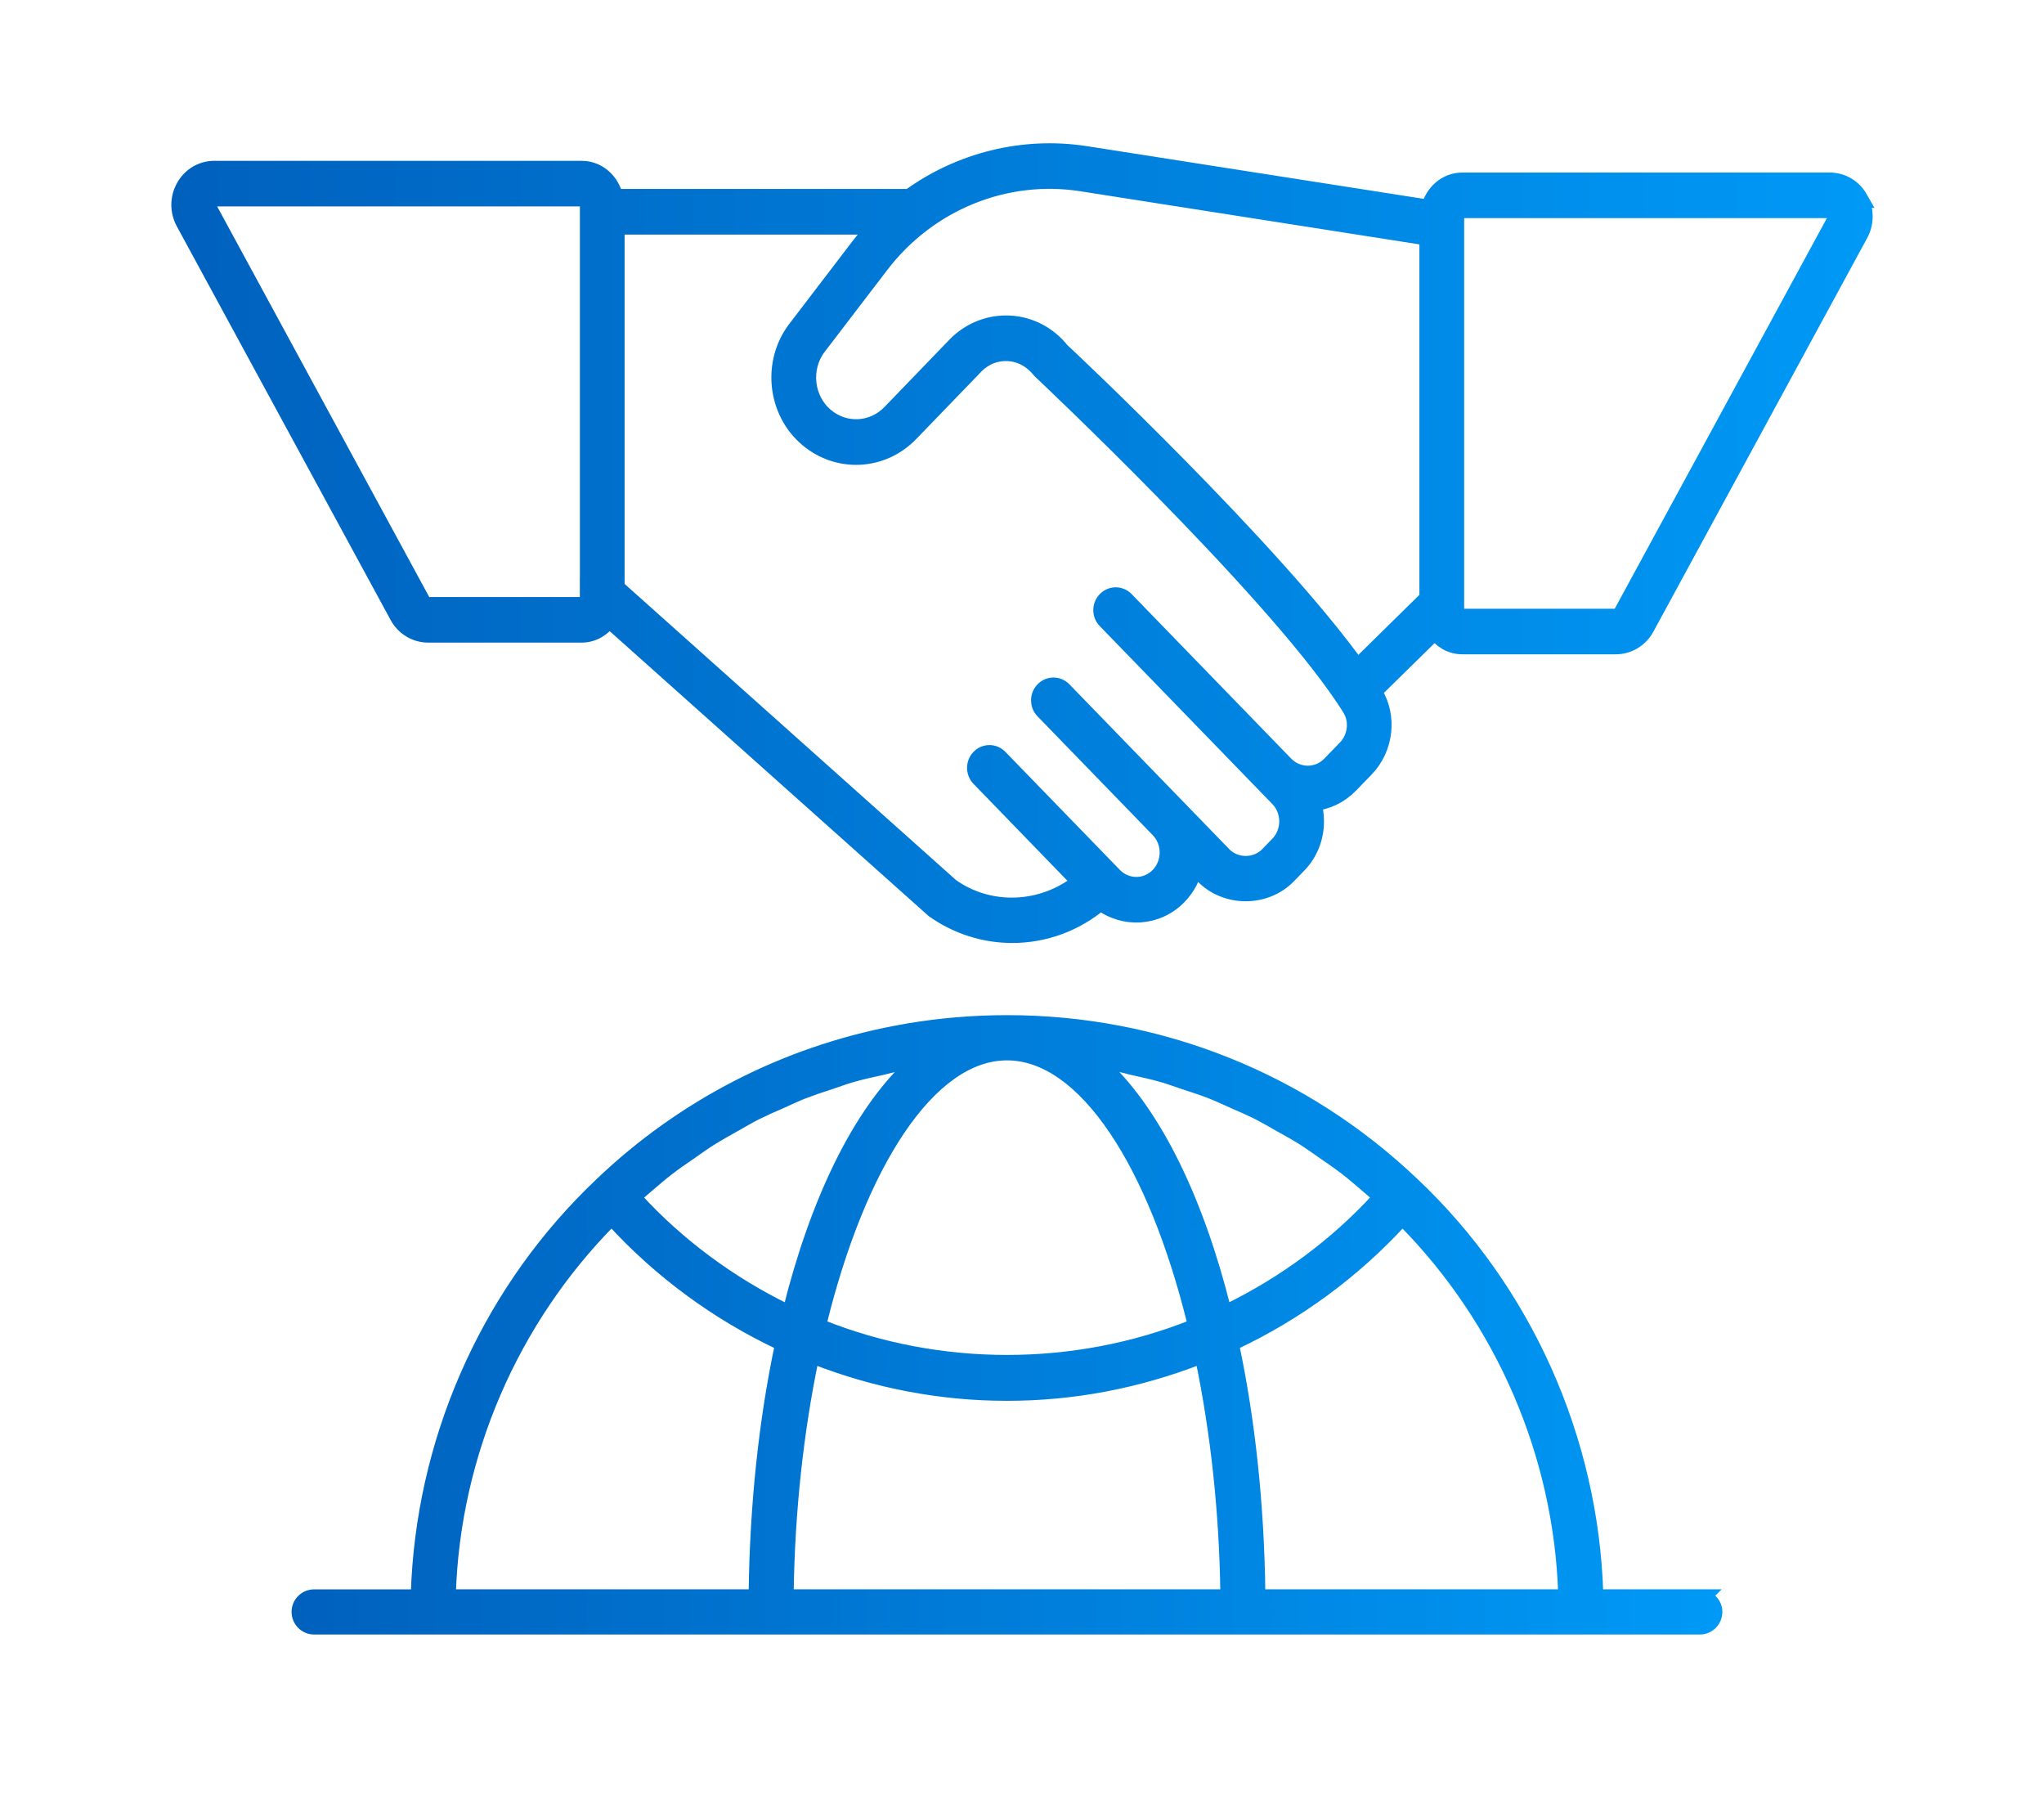 <svg width="68" height="60" viewBox="0 0 68 60" fill="none" xmlns="http://www.w3.org/2000/svg">
<mask id="path-1-outside-1_991_7294" maskUnits="userSpaceOnUse" x="5" y="4.065" width="58" height="28" fill="black">
<rect fill="white" x="5" y="4.065" width="58" height="28"/>
<path d="M61.845 6.614C61.641 6.254 61.275 6.039 60.872 6.039H48.651C48.114 6.039 47.687 6.433 47.572 6.95L36.121 5.159C34.038 4.835 31.941 5.367 30.262 6.585H20.434C20.328 6.056 19.894 5.649 19.35 5.649H7.13C6.724 5.649 6.36 5.865 6.156 6.225C5.952 6.585 5.948 7.018 6.145 7.383L13.259 20.479C13.458 20.847 13.836 21.074 14.244 21.074H19.35C19.73 21.074 20.052 20.866 20.256 20.566L31.081 30.234C31.869 30.792 32.776 31.065 33.677 31.065C34.728 31.065 35.772 30.695 36.614 29.973C37.385 30.577 38.492 30.517 39.194 29.791C39.468 29.508 39.654 29.155 39.729 28.771L40.05 29.102C40.794 29.869 42.091 29.869 42.832 29.102L43.17 28.754C43.543 28.372 43.747 27.861 43.747 27.32C43.747 27.1 43.714 26.885 43.648 26.679C44.12 26.645 44.558 26.437 44.896 26.089L45.414 25.555C46.062 24.887 46.184 23.835 45.7 23.057C45.689 23.038 45.675 23.018 45.663 22.996L47.741 20.956C47.945 21.256 48.267 21.463 48.649 21.463H53.755C54.163 21.463 54.541 21.236 54.74 20.869L61.855 7.772C62.052 7.407 62.049 6.975 61.843 6.614H61.845ZM19.59 19.909C19.59 20.044 19.482 20.158 19.348 20.158H14.242C14.155 20.158 14.075 20.109 14.033 20.032L6.921 6.936C6.86 6.825 6.902 6.725 6.923 6.689C6.944 6.653 7.008 6.566 7.13 6.566H19.35C19.482 6.566 19.592 6.677 19.592 6.815V19.911L19.59 19.909ZM44.788 24.909L44.27 25.444C43.85 25.876 43.165 25.876 42.743 25.444L37.432 19.969C37.259 19.79 36.977 19.79 36.804 19.969C36.717 20.058 36.672 20.175 36.672 20.293C36.672 20.412 36.715 20.528 36.804 20.617L42.543 26.534C42.963 26.967 42.963 27.673 42.543 28.106L42.206 28.454C41.797 28.875 41.089 28.875 40.681 28.454L35.361 22.97C35.188 22.791 34.906 22.791 34.733 22.97C34.646 23.059 34.601 23.175 34.601 23.294C34.601 23.412 34.643 23.528 34.733 23.618L38.565 27.569C38.985 28.002 38.985 28.708 38.565 29.143C38.145 29.576 37.461 29.576 37.041 29.143L33.231 25.216C33.058 25.037 32.776 25.037 32.603 25.216C32.429 25.395 32.429 25.685 32.603 25.864L35.966 29.334C34.707 30.355 32.929 30.437 31.622 29.511L20.479 19.556V7.502H29.206C28.986 7.729 28.777 7.971 28.58 8.229L26.5 10.95C25.651 12.06 25.826 13.685 26.889 14.577C27.898 15.423 29.349 15.343 30.267 14.393L32.429 12.154C32.725 11.847 33.119 11.69 33.536 11.711C33.956 11.733 34.331 11.929 34.641 12.311C34.718 12.384 42.159 19.384 44.713 23.183C44.718 23.19 44.722 23.2 44.729 23.207C44.809 23.325 44.884 23.441 44.952 23.553C45.213 23.973 45.142 24.544 44.788 24.912V24.909ZM45.152 22.237C42.328 18.298 35.551 11.922 35.286 11.68C34.866 11.15 34.245 10.826 33.581 10.795C33.543 10.795 33.506 10.793 33.468 10.793C32.844 10.793 32.244 11.049 31.801 11.506L29.638 13.748C29.044 14.362 28.104 14.412 27.452 13.866C26.762 13.29 26.65 12.236 27.199 11.518L29.279 8.798C30.872 6.713 33.443 5.666 35.987 6.065L47.521 7.872V19.911L45.152 22.24V22.237ZM61.081 7.325L53.966 20.421C53.924 20.499 53.844 20.547 53.758 20.547H48.651C48.52 20.547 48.41 20.436 48.41 20.298V7.204C48.41 7.069 48.517 6.955 48.651 6.955H60.872C60.996 6.955 61.059 7.042 61.078 7.079C61.099 7.115 61.142 7.214 61.081 7.325Z"/>
</mask>
<path d="M61.845 6.614C61.641 6.254 61.275 6.039 60.872 6.039H48.651C48.114 6.039 47.687 6.433 47.572 6.95L36.121 5.159C34.038 4.835 31.941 5.367 30.262 6.585H20.434C20.328 6.056 19.894 5.649 19.35 5.649H7.13C6.724 5.649 6.36 5.865 6.156 6.225C5.952 6.585 5.948 7.018 6.145 7.383L13.259 20.479C13.458 20.847 13.836 21.074 14.244 21.074H19.35C19.73 21.074 20.052 20.866 20.256 20.566L31.081 30.234C31.869 30.792 32.776 31.065 33.677 31.065C34.728 31.065 35.772 30.695 36.614 29.973C37.385 30.577 38.492 30.517 39.194 29.791C39.468 29.508 39.654 29.155 39.729 28.771L40.05 29.102C40.794 29.869 42.091 29.869 42.832 29.102L43.17 28.754C43.543 28.372 43.747 27.861 43.747 27.32C43.747 27.1 43.714 26.885 43.648 26.679C44.12 26.645 44.558 26.437 44.896 26.089L45.414 25.555C46.062 24.887 46.184 23.835 45.7 23.057C45.689 23.038 45.675 23.018 45.663 22.996L47.741 20.956C47.945 21.256 48.267 21.463 48.649 21.463H53.755C54.163 21.463 54.541 21.236 54.74 20.869L61.855 7.772C62.052 7.407 62.049 6.975 61.843 6.614H61.845ZM19.59 19.909C19.59 20.044 19.482 20.158 19.348 20.158H14.242C14.155 20.158 14.075 20.109 14.033 20.032L6.921 6.936C6.86 6.825 6.902 6.725 6.923 6.689C6.944 6.653 7.008 6.566 7.13 6.566H19.35C19.482 6.566 19.592 6.677 19.592 6.815V19.911L19.59 19.909ZM44.788 24.909L44.27 25.444C43.85 25.876 43.165 25.876 42.743 25.444L37.432 19.969C37.259 19.79 36.977 19.79 36.804 19.969C36.717 20.058 36.672 20.175 36.672 20.293C36.672 20.412 36.715 20.528 36.804 20.617L42.543 26.534C42.963 26.967 42.963 27.673 42.543 28.106L42.206 28.454C41.797 28.875 41.089 28.875 40.681 28.454L35.361 22.97C35.188 22.791 34.906 22.791 34.733 22.97C34.646 23.059 34.601 23.175 34.601 23.294C34.601 23.412 34.643 23.528 34.733 23.618L38.565 27.569C38.985 28.002 38.985 28.708 38.565 29.143C38.145 29.576 37.461 29.576 37.041 29.143L33.231 25.216C33.058 25.037 32.776 25.037 32.603 25.216C32.429 25.395 32.429 25.685 32.603 25.864L35.966 29.334C34.707 30.355 32.929 30.437 31.622 29.511L20.479 19.556V7.502H29.206C28.986 7.729 28.777 7.971 28.58 8.229L26.5 10.95C25.651 12.06 25.826 13.685 26.889 14.577C27.898 15.423 29.349 15.343 30.267 14.393L32.429 12.154C32.725 11.847 33.119 11.69 33.536 11.711C33.956 11.733 34.331 11.929 34.641 12.311C34.718 12.384 42.159 19.384 44.713 23.183C44.718 23.19 44.722 23.2 44.729 23.207C44.809 23.325 44.884 23.441 44.952 23.553C45.213 23.973 45.142 24.544 44.788 24.912V24.909ZM45.152 22.237C42.328 18.298 35.551 11.922 35.286 11.68C34.866 11.15 34.245 10.826 33.581 10.795C33.543 10.795 33.506 10.793 33.468 10.793C32.844 10.793 32.244 11.049 31.801 11.506L29.638 13.748C29.044 14.362 28.104 14.412 27.452 13.866C26.762 13.29 26.65 12.236 27.199 11.518L29.279 8.798C30.872 6.713 33.443 5.666 35.987 6.065L47.521 7.872V19.911L45.152 22.24V22.237ZM61.081 7.325L53.966 20.421C53.924 20.499 53.844 20.547 53.758 20.547H48.651C48.52 20.547 48.41 20.436 48.41 20.298V7.204C48.41 7.069 48.517 6.955 48.651 6.955H60.872C60.996 6.955 61.059 7.042 61.078 7.079C61.099 7.115 61.142 7.214 61.081 7.325Z" fill="url(#paint0_linear_991_7294)"/>
<path d="M61.845 6.614C61.641 6.254 61.275 6.039 60.872 6.039H48.651C48.114 6.039 47.687 6.433 47.572 6.95L36.121 5.159C34.038 4.835 31.941 5.367 30.262 6.585H20.434C20.328 6.056 19.894 5.649 19.35 5.649H7.13C6.724 5.649 6.36 5.865 6.156 6.225C5.952 6.585 5.948 7.018 6.145 7.383L13.259 20.479C13.458 20.847 13.836 21.074 14.244 21.074H19.35C19.73 21.074 20.052 20.866 20.256 20.566L31.081 30.234C31.869 30.792 32.776 31.065 33.677 31.065C34.728 31.065 35.772 30.695 36.614 29.973C37.385 30.577 38.492 30.517 39.194 29.791C39.468 29.508 39.654 29.155 39.729 28.771L40.05 29.102C40.794 29.869 42.091 29.869 42.832 29.102L43.17 28.754C43.543 28.372 43.747 27.861 43.747 27.32C43.747 27.1 43.714 26.885 43.648 26.679C44.12 26.645 44.558 26.437 44.896 26.089L45.414 25.555C46.062 24.887 46.184 23.835 45.7 23.057C45.689 23.038 45.675 23.018 45.663 22.996L47.741 20.956C47.945 21.256 48.267 21.463 48.649 21.463H53.755C54.163 21.463 54.541 21.236 54.74 20.869L61.855 7.772C62.052 7.407 62.049 6.975 61.843 6.614H61.845ZM19.59 19.909C19.59 20.044 19.482 20.158 19.348 20.158H14.242C14.155 20.158 14.075 20.109 14.033 20.032L6.921 6.936C6.86 6.825 6.902 6.725 6.923 6.689C6.944 6.653 7.008 6.566 7.13 6.566H19.35C19.482 6.566 19.592 6.677 19.592 6.815V19.911L19.59 19.909ZM44.788 24.909L44.27 25.444C43.85 25.876 43.165 25.876 42.743 25.444L37.432 19.969C37.259 19.79 36.977 19.79 36.804 19.969C36.717 20.058 36.672 20.175 36.672 20.293C36.672 20.412 36.715 20.528 36.804 20.617L42.543 26.534C42.963 26.967 42.963 27.673 42.543 28.106L42.206 28.454C41.797 28.875 41.089 28.875 40.681 28.454L35.361 22.97C35.188 22.791 34.906 22.791 34.733 22.97C34.646 23.059 34.601 23.175 34.601 23.294C34.601 23.412 34.643 23.528 34.733 23.618L38.565 27.569C38.985 28.002 38.985 28.708 38.565 29.143C38.145 29.576 37.461 29.576 37.041 29.143L33.231 25.216C33.058 25.037 32.776 25.037 32.603 25.216C32.429 25.395 32.429 25.685 32.603 25.864L35.966 29.334C34.707 30.355 32.929 30.437 31.622 29.511L20.479 19.556V7.502H29.206C28.986 7.729 28.777 7.971 28.58 8.229L26.5 10.95C25.651 12.06 25.826 13.685 26.889 14.577C27.898 15.423 29.349 15.343 30.267 14.393L32.429 12.154C32.725 11.847 33.119 11.69 33.536 11.711C33.956 11.733 34.331 11.929 34.641 12.311C34.718 12.384 42.159 19.384 44.713 23.183C44.718 23.19 44.722 23.2 44.729 23.207C44.809 23.325 44.884 23.441 44.952 23.553C45.213 23.973 45.142 24.544 44.788 24.912V24.909ZM45.152 22.237C42.328 18.298 35.551 11.922 35.286 11.68C34.866 11.15 34.245 10.826 33.581 10.795C33.543 10.795 33.506 10.793 33.468 10.793C32.844 10.793 32.244 11.049 31.801 11.506L29.638 13.748C29.044 14.362 28.104 14.412 27.452 13.866C26.762 13.29 26.65 12.236 27.199 11.518L29.279 8.798C30.872 6.713 33.443 5.666 35.987 6.065L47.521 7.872V19.911L45.152 22.24V22.237ZM61.081 7.325L53.966 20.421C53.924 20.499 53.844 20.547 53.758 20.547H48.651C48.52 20.547 48.41 20.436 48.41 20.298V7.204C48.41 7.069 48.517 6.955 48.651 6.955H60.872C60.996 6.955 61.059 7.042 61.078 7.079C61.099 7.115 61.142 7.214 61.081 7.325Z" stroke="url(#paint1_linear_991_7294)" stroke-width="0.6" mask="url(#path-1-outside-1_991_7294)"/>
<path d="M33.504 33.915C38.589 33.915 43.403 35.841 47.06 39.332H47.062C50.819 42.887 53.028 47.845 53.188 53.012H56.913L56.834 53.09C57.021 53.192 57.15 53.387 57.15 53.614C57.15 53.945 56.883 54.216 56.549 54.216H10.451C10.12 54.216 9.85 53.945 9.85 53.614C9.85 53.284 10.117 53.014 10.451 53.014H13.817C13.975 48.008 16.049 43.2 19.595 39.673L19.945 39.332C22.69 36.713 26.084 34.976 29.754 34.272L30.215 34.188C31.292 34.008 32.392 33.915 33.504 33.915ZM46.658 40.648C45.088 42.359 43.182 43.76 41.079 44.748C41.604 47.234 41.91 50.028 41.946 53.012H51.988C51.836 48.378 49.911 43.939 46.658 40.648ZM39.922 45.23C37.884 46.022 35.73 46.443 33.501 46.443C31.272 46.443 29.118 46.022 27.08 45.23C26.59 47.595 26.291 50.233 26.254 53.012H40.749C40.712 50.233 40.412 47.595 39.922 45.23ZM20.345 40.647C17.092 43.94 15.167 48.378 15.015 53.012H25.056C25.092 50.028 25.398 47.234 25.923 44.748C23.822 43.76 21.913 42.356 20.345 40.647ZM33.501 35.119C32.252 35.119 31.037 36.001 29.959 37.598C28.901 39.165 27.998 41.392 27.348 44.045C31.26 45.609 35.748 45.606 39.656 44.045C39.005 41.392 38.103 39.165 37.045 37.598C35.967 36 34.751 35.119 33.501 35.119ZM30.035 35.444L30.036 35.445C29.809 35.49 29.597 35.55 29.361 35.605H29.36C29.019 35.681 28.683 35.752 28.357 35.846H28.356C28.241 35.878 28.128 35.917 28.014 35.956L27.662 36.077C27.503 36.13 27.346 36.181 27.191 36.233L26.732 36.399C26.5 36.491 26.28 36.598 26.041 36.704V36.705C25.892 36.77 25.745 36.833 25.6 36.898L25.168 37.102C24.94 37.217 24.728 37.348 24.494 37.478L24.493 37.477C24.215 37.633 23.941 37.785 23.676 37.951H23.675C23.455 38.089 23.247 38.242 23.025 38.395L23.024 38.397C22.763 38.576 22.507 38.749 22.261 38.94V38.94C22.155 39.022 22.052 39.105 21.95 39.191L21.641 39.453C21.496 39.575 21.354 39.698 21.213 39.822C22.62 41.358 24.331 42.617 26.205 43.532C27.113 39.904 28.509 37.041 30.217 35.417C30.155 35.426 30.095 35.433 30.035 35.444ZM36.791 35.415C38.499 37.039 39.893 39.9 40.801 43.529C42.677 42.614 44.388 41.356 45.794 39.82L45.363 39.448C45.156 39.273 44.957 39.099 44.748 38.938V38.937C44.624 38.84 44.497 38.749 44.369 38.659L43.98 38.389C43.869 38.312 43.762 38.236 43.655 38.162L43.334 37.946C43.2 37.862 43.065 37.782 42.928 37.704L42.511 37.471C42.396 37.406 42.285 37.341 42.174 37.278L41.839 37.097C41.555 36.953 41.265 36.832 40.966 36.699V36.7C40.724 36.594 40.506 36.486 40.273 36.395V36.394C39.969 36.276 39.661 36.181 39.345 36.075V36.074C39.097 35.994 38.885 35.912 38.648 35.843V35.844C38.483 35.797 38.318 35.756 38.151 35.717L37.645 35.602V35.601C37.407 35.546 37.198 35.486 36.973 35.443H36.972C36.911 35.432 36.851 35.424 36.791 35.415Z" fill="url(#paint2_linear_991_7294)" stroke="url(#paint3_linear_991_7294)" stroke-width="0.3"/>
<defs>
<linearGradient id="paint0_linear_991_7294" x1="-3.333" y1="-4.356" x2="71.333" y2="-4.356" gradientUnits="userSpaceOnUse">
<stop stop-color="#0058B4"/>
<stop offset="1" stop-color="#00A2FF"/>
</linearGradient>
<linearGradient id="paint1_linear_991_7294" x1="-3.333" y1="-4.356" x2="71.333" y2="-4.356" gradientUnits="userSpaceOnUse">
<stop stop-color="#0058B4"/>
<stop offset="1" stop-color="#00A2FF"/>
</linearGradient>
<linearGradient id="paint2_linear_991_7294" x1="2.167" y1="26.819" x2="64.833" y2="26.819" gradientUnits="userSpaceOnUse">
<stop stop-color="#0058B4"/>
<stop offset="1" stop-color="#00A2FF"/>
</linearGradient>
<linearGradient id="paint3_linear_991_7294" x1="2.167" y1="26.819" x2="64.833" y2="26.819" gradientUnits="userSpaceOnUse">
<stop stop-color="#0058B4"/>
<stop offset="1" stop-color="#00A2FF"/>
</linearGradient>
</defs>
</svg>
